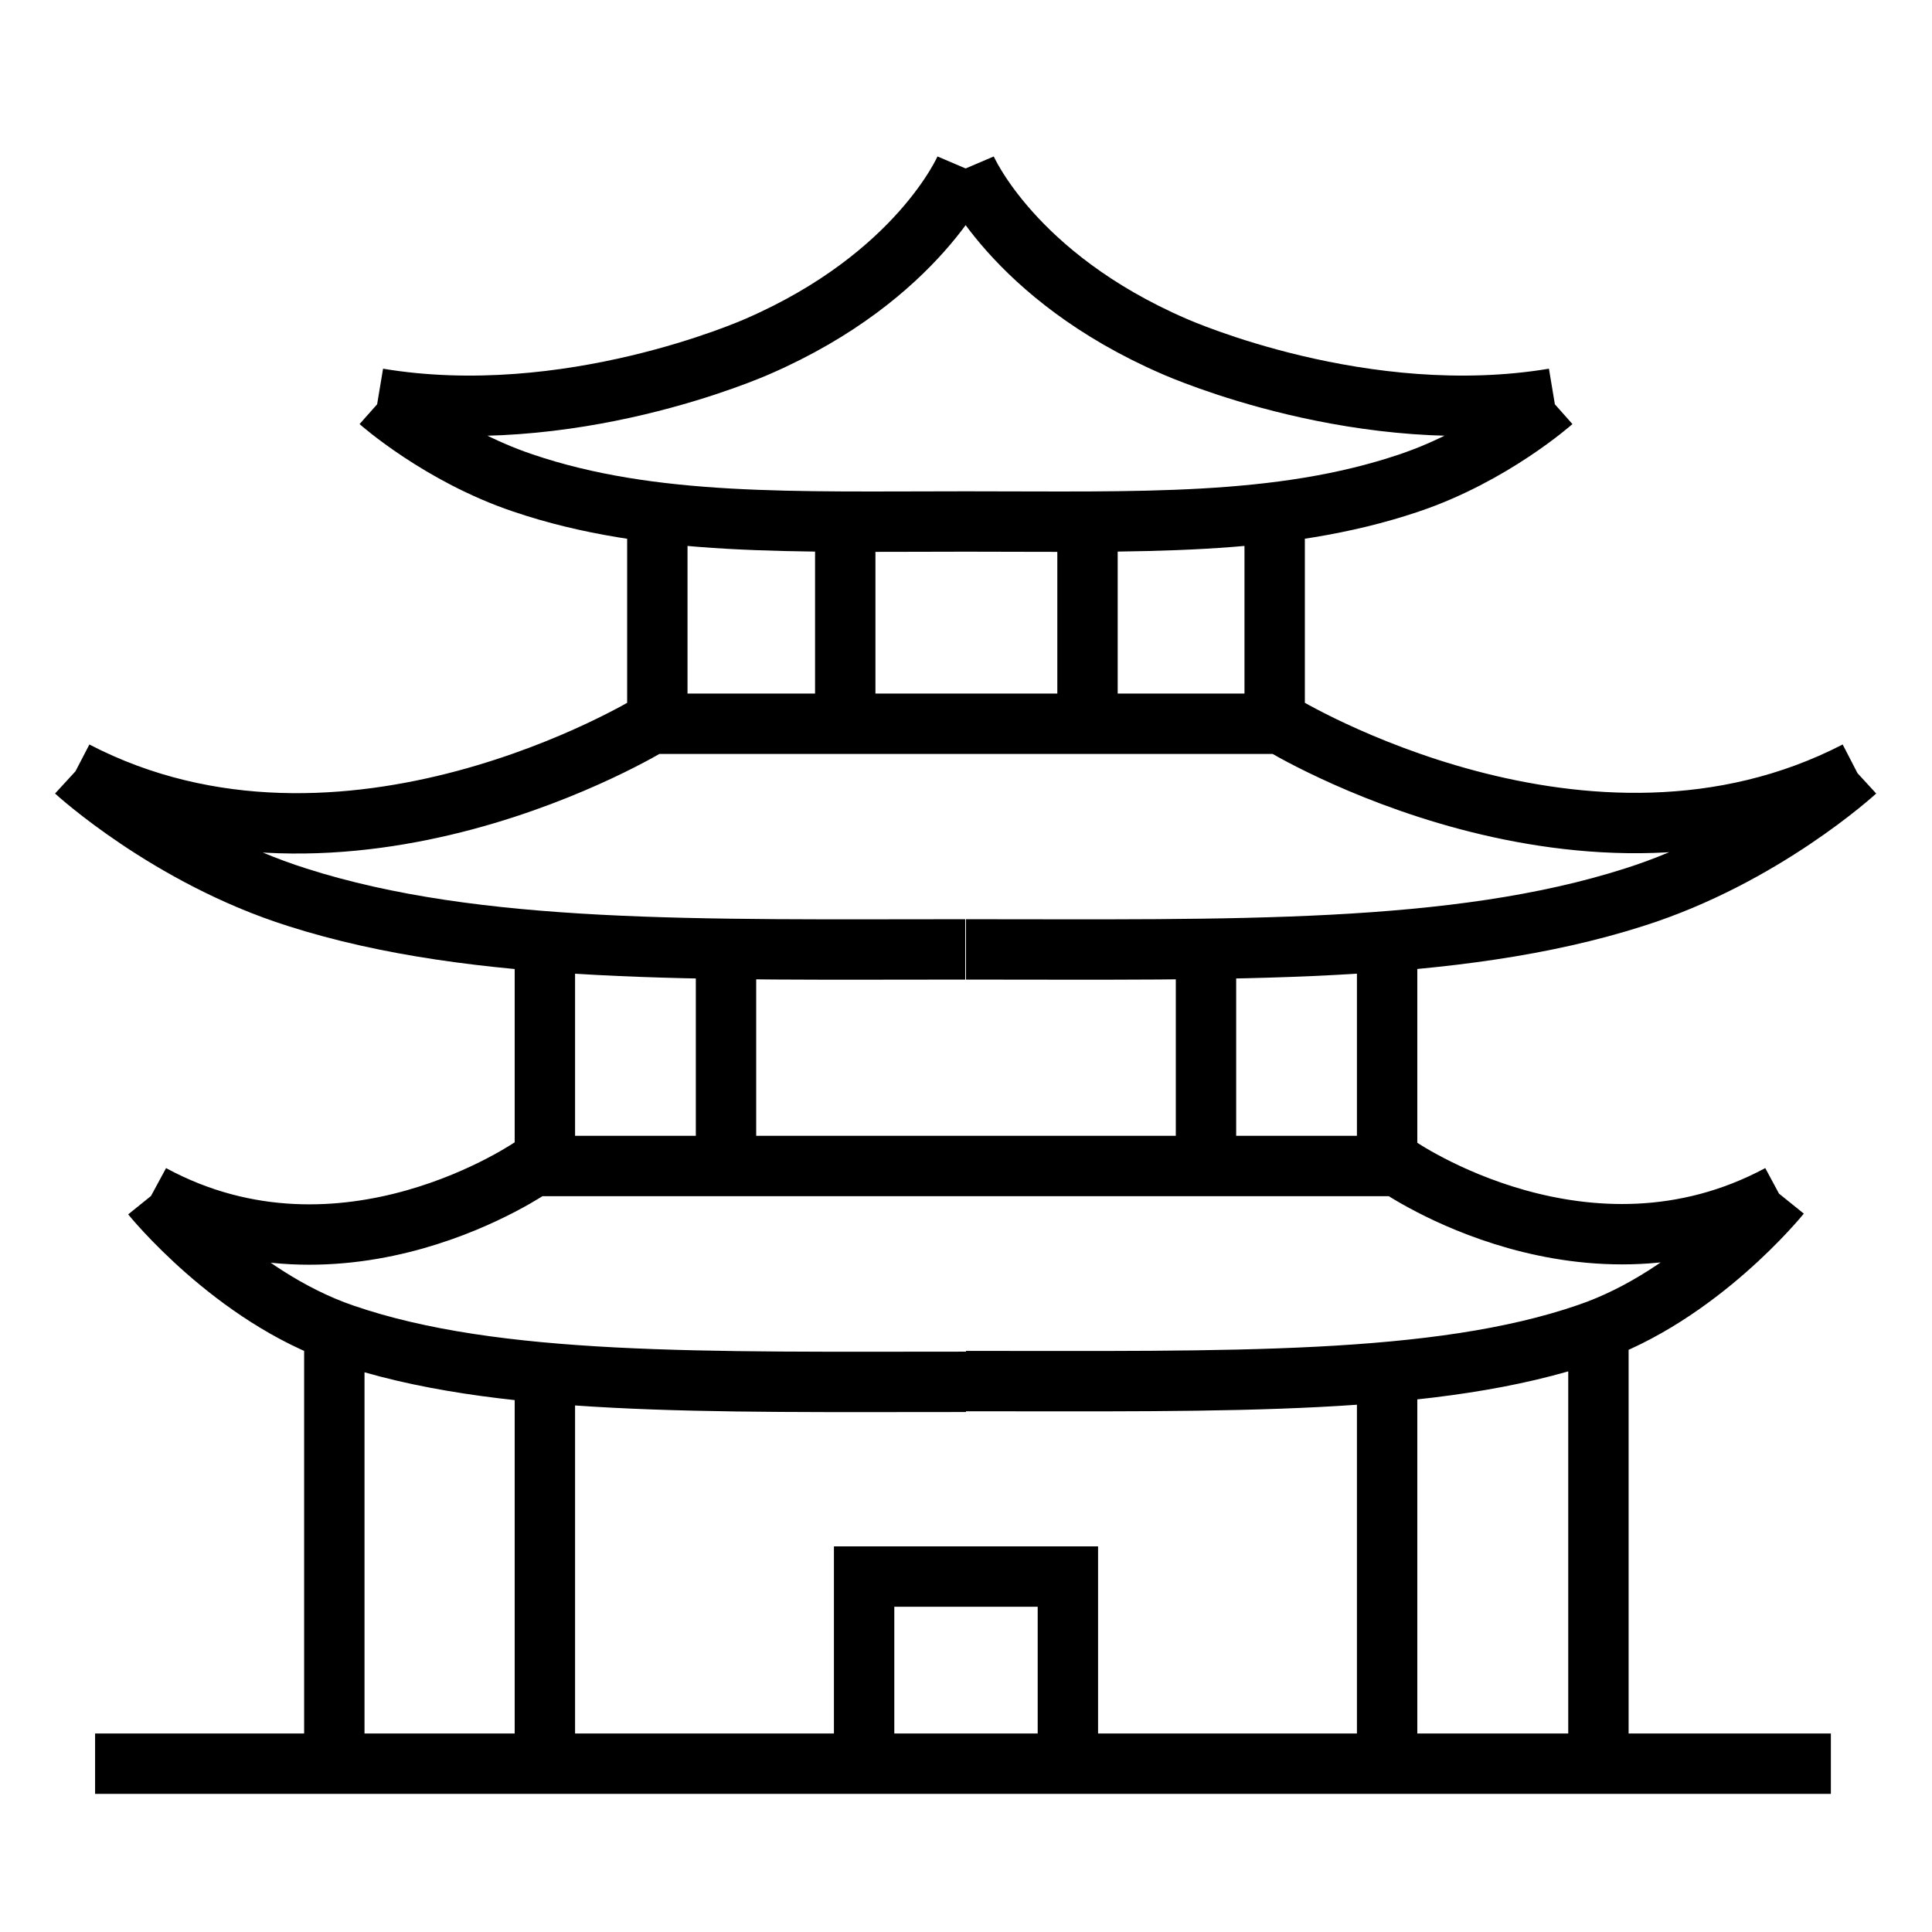 <?xml version="1.0" encoding="utf-8"?>
<!-- Svg Vector Icons : http://www.onlinewebfonts.com/icon -->
<!DOCTYPE svg PUBLIC "-//W3C//DTD SVG 1.1//EN" "http://www.w3.org/Graphics/SVG/1.1/DTD/svg11.dtd">
<svg version="1.1" xmlns="http://www.w3.org/2000/svg" xmlns:xlink="http://www.w3.org/1999/xlink" x="0px" y="0px" viewBox="0 0 256 256" enable-background="new 0 0 256 256" xml:space="preserve">
<g><g><path stroke-width="8" fill-opacity="0" stroke="#000000"  d="M242.6,233.7H12.6 M141.5,233.6v-24.7h-27v24.9 M112,70.3v25.2 M87.1,95.3V69.2 M96.2,153.7v-27 M72.2,153.7v-27.9 M72.2,233.6v-50.5 M44.3,176.3v57.3 M144.1,70.3v25.2 M168.9,95.3V69.2 M159.8,126.7v27 M183.8,125.8v27.9 M183.8,233.6v-50.5 M211.8,176.3v57.3 M50.1,52.8c25.2,4.2,49.6-6.6,50.3-6.9c21.4-9.3,27.5-23.6,27.5-23.6 M128,22.3c0,0,6.1,14.3,27.6,23.6c0.7,0.3,25.1,11.1,50.3,6.9 M50.3,53.2c0,0,8,7.1,19,10.8c17.1,5.8,36,5.1,58.7,5.1 M128,69.1c22.7,0,41.5,0.7,58.7-5.1c11-3.7,19-10.8,19-10.8 M128,95.9H86.3c0,0-40.5,24.9-76.3,6.3 M246,102.2c-35.8,18.5-76.3-6.3-76.3-6.3H128 M10,102.2c0,0,12.3,11.3,29.4,16.7c23.8,7.6,53.4,6.9,88.5,6.9 M128,125.8c35.2,0,64.7,0.7,88.5-6.9c17.1-5.4,29.4-16.7,29.4-16.7 M20.1,158.3c25.5,13.8,50.6-3.8,50.6-3.8H128 M128,154.5h57.2c0,0,25.1,17.5,50.6,3.8 M128,183.1c-34.6,0-62.3,0.6-82.4-6.3c-14.7-5-25.5-18.4-25.5-18.4 M235.9,158.3c0,0-10.8,13.4-25.5,18.4c-20,6.9-47.8,6.3-82.4,6.3"/></g></g>
</svg>